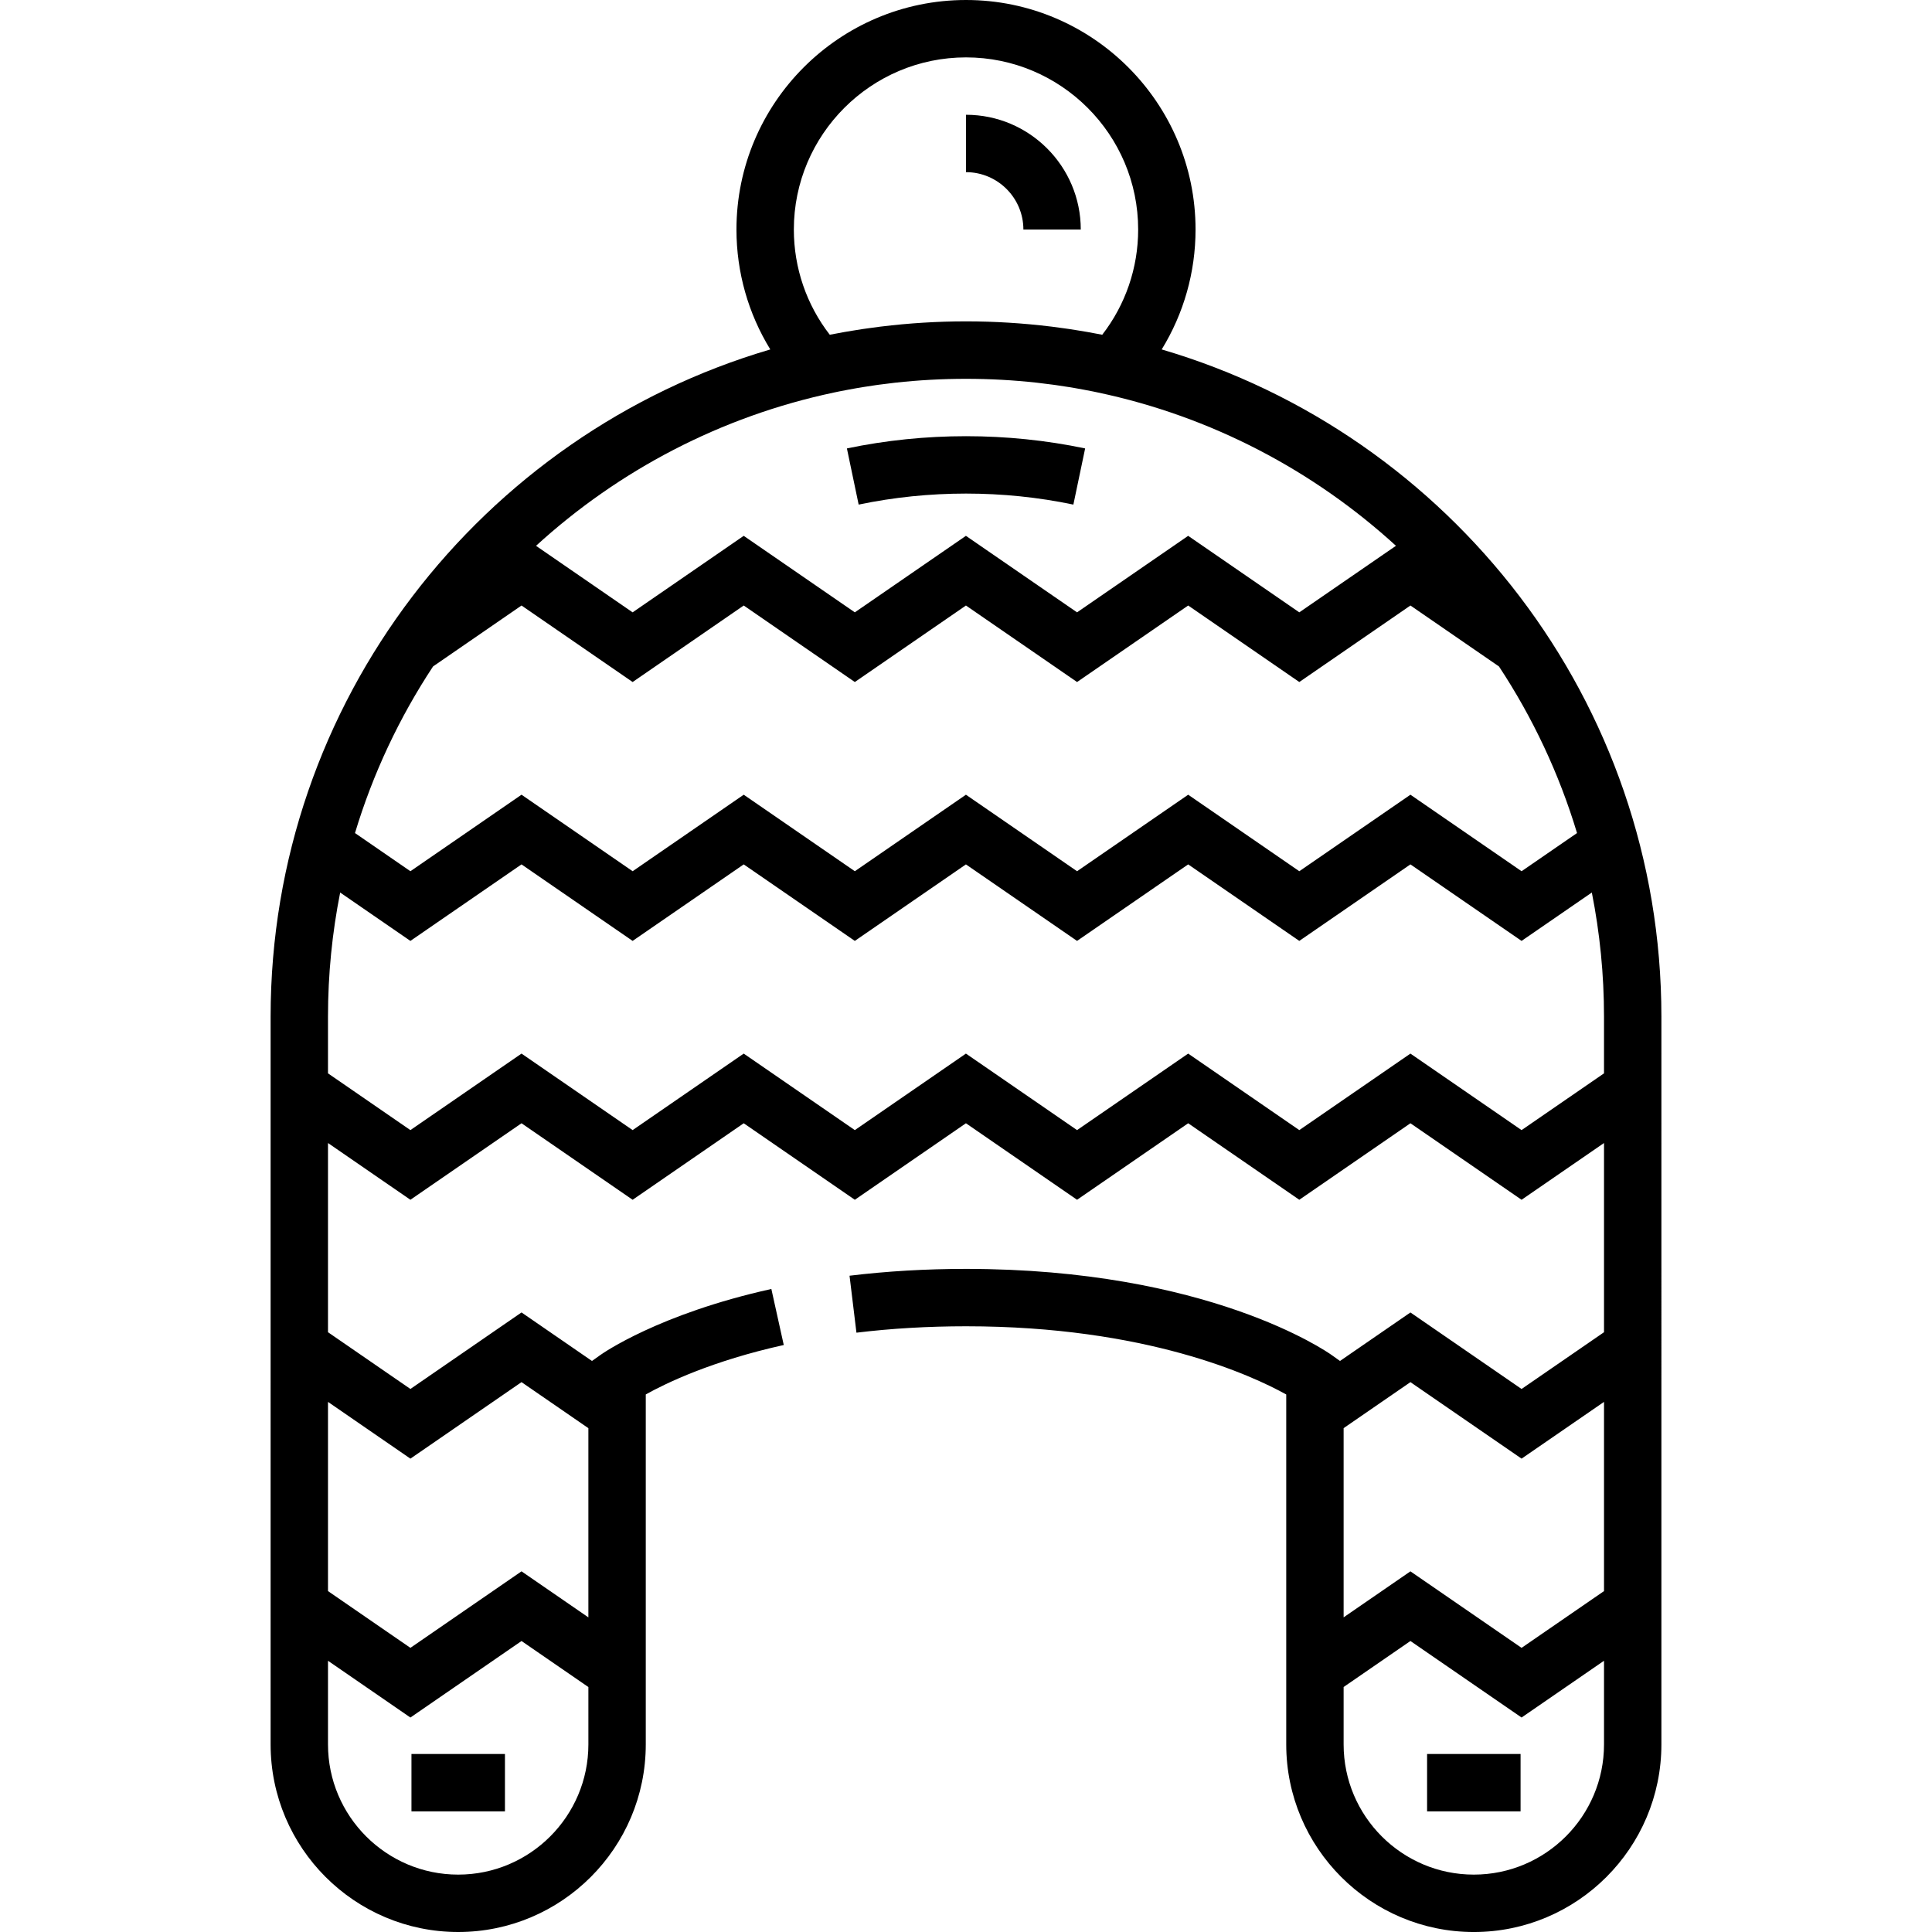<?xml version="1.0" encoding="iso-8859-1"?>
<!-- Uploaded to: SVG Repo, www.svgrepo.com, Generator: SVG Repo Mixer Tools -->
<svg fill="#000000" version="1.1" id="Layer_1" xmlns="http://www.w3.org/2000/svg" xmlns:xlink="http://www.w3.org/1999/xlink" 
	 viewBox="0 0 512 512" xml:space="preserve">
<g>
	<g>
		<g>
			<path d="M307.863,92.605c5.832-9.493,8.97-20.439,8.97-31.773C316.833,27.289,289.544,0,256.001,0
				c-33.543,0-60.832,27.289-60.832,60.832c0,11.334,3.138,22.281,8.97,31.773c-76.445,22.456-132.424,93.232-132.424,176.846
				V462.29c0,27.41,22.3,49.71,49.71,49.71s49.71-22.3,49.71-49.71v-92.748c5.392-3.01,17.563-8.893,36.569-13.101l-3.287-14.848
				c-29.763,6.589-44.677,17.043-45.297,17.484l-2.24,1.595l-18.672-12.859l-29.445,20.277L86.921,353.05v-50.138l21.841,15.041
				l29.445-20.277l29.447,20.277l29.44-20.277l29.444,20.277l29.445-20.277l29.448,20.277l29.449-20.277l29.45,20.276l29.449-20.277
				l29.454,20.277l21.849-15.042v50.141l-21.849,15.043l-29.454-20.277l-18.664,12.852l-2.232-1.589
				c-1.308-0.931-32.767-22.811-96.882-22.811c-10.591,0-20.976,0.609-30.865,1.809l1.832,15.097
				c9.284-1.126,19.052-1.698,29.034-1.698c47.761,0,75.859,13.07,84.866,18.073v92.742c0,27.41,22.3,49.71,49.71,49.71
				s49.71-22.3,49.71-49.71V269.451C440.288,185.836,384.308,115.061,307.863,92.605z M155.928,462.29
				c-0.001,19.024-15.479,34.502-34.503,34.502c-19.025,0-34.502-15.478-34.502-34.502v-22.168l21.841,15.041l29.445-20.277
				l17.719,12.201V462.29z M86.922,371.516l21.841,15.041l29.445-20.277l17.719,12.201v50.141l-17.719-12.202l-29.445,20.277
				l-21.841-15.041V371.516z M256.001,15.208c25.157,0,45.624,20.467,45.624,45.624c0,10.161-3.355,19.915-9.519,27.879
				c-0.748-0.149-1.502-0.279-2.252-0.419c-0.562-0.104-1.121-0.213-1.685-0.313c-0.741-0.131-1.485-0.249-2.228-0.37
				c-0.828-0.136-1.655-0.274-2.487-0.398c-0.44-0.066-0.88-0.123-1.32-0.186c-1.134-0.162-2.27-0.319-3.412-0.46
				c-0.088-0.011-0.175-0.019-0.264-0.03c-7.363-0.897-14.855-1.37-22.457-1.37c-7.602,0-15.094,0.472-22.458,1.371
				c-0.088,0.01-0.175,0.019-0.264,0.03c-1.141,0.141-2.277,0.298-3.412,0.46c-0.44,0.063-0.881,0.12-1.321,0.186
				c-0.831,0.125-1.659,0.263-2.487,0.398c-0.743,0.122-1.487,0.239-2.228,0.37c-0.564,0.099-1.123,0.208-1.685,0.313
				c-0.749,0.139-1.502,0.269-2.25,0.418c-6.164-7.964-9.519-17.718-9.519-27.879C210.377,35.675,230.844,15.208,256.001,15.208z
				 M221.047,104.015c0.443-0.093,0.886-0.191,1.33-0.28c0.806-0.163,1.616-0.314,2.427-0.466c0.76-0.142,1.522-0.282,2.284-0.414
				c0.57-0.098,1.142-0.192,1.713-0.285c1.068-0.172,2.136-0.337,3.208-0.489c0.316-0.046,0.633-0.09,0.949-0.133
				c1.405-0.191,2.812-0.368,4.224-0.524c0.019-0.002,0.039-0.004,0.058-0.007c12.447-1.368,25.078-1.368,37.525,0
				c0.019,0.002,0.039,0.004,0.058,0.007c1.41,0.155,2.819,0.333,4.224,0.524c0.316,0.044,0.633,0.088,0.949,0.133
				c1.072,0.151,2.14,0.316,3.208,0.489c0.572,0.093,1.144,0.187,1.713,0.285c0.762,0.131,1.524,0.272,2.284,0.414
				c0.81,0.152,1.62,0.303,2.427,0.466c0.444,0.089,0.887,0.187,1.33,0.28c30.018,6.336,57.126,20.653,78.987,40.628l-25.617,17.635
				l-29.45-20.276l-29.449,20.276l-29.448-20.277l-29.445,20.277l-29.444-20.277l-29.44,20.277l-25.601-17.629
				C163.915,124.67,191.026,110.351,221.047,104.015z M114.767,176.61l23.442-16.144l29.447,20.277l29.44-20.277l29.444,20.277
				l29.445-20.277l29.448,20.277l29.449-20.277l29.45,20.276l29.449-20.277l23.467,16.157c8.901,13.497,15.919,28.336,20.681,44.146
				l-14.694,10.116l-29.454-20.277l-29.449,20.277l-29.45-20.277l-29.449,20.276l-29.448-20.277l-29.445,20.277l-29.444-20.277
				l-29.44,20.277l-29.447-20.277l-29.445,20.277l-14.686-10.113C98.841,204.954,105.862,190.11,114.767,176.61z M425.08,462.29
				c0,19.024-15.478,34.502-34.503,34.502s-34.502-15.478-34.502-34.502v-15.216l17.702-12.19l29.454,20.277l21.849-15.042V462.29z
				 M425.08,421.656l-21.849,15.043l-29.454-20.277l-17.702,12.19V378.47l17.702-12.19l29.454,20.275l21.849-15.042V421.656z
				 M425.08,284.447l-21.849,15.043l-29.454-20.277l-29.449,20.276l-29.45-20.276l-29.449,20.276l-29.448-20.277l-29.445,20.277
				l-29.444-20.277l-29.44,20.277l-29.447-20.277l-29.445,20.277l-21.841-15.041v-14.997c0-11.262,1.117-22.267,3.227-32.92
				l18.613,12.818l29.445-20.277l29.447,20.277l29.44-20.277l29.444,20.277l29.445-20.277l29.448,20.277l29.449-20.278l29.45,20.277
				l29.449-20.277l29.454,20.277l18.621-12.819c2.111,10.653,3.228,21.659,3.228,32.922V284.447z"/>
			<path d="M284.455,133.723l3.118-14.885c-20.635-4.322-42.492-4.324-63.136-0.002l3.115,14.886
				C246.151,129.828,265.865,129.829,284.455,133.723z"/>
			<path d="M271.209,60.832h15.208c0-16.771-13.645-30.416-30.416-30.416v15.208C264.387,45.624,271.209,52.446,271.209,60.832z"/>
			<rect x="109.042" y="464.825" width="24.775" height="15.208"/>
			<rect x="378.192" y="464.825" width="24.775" height="15.208"/>
		</g>
	</g>
</g>
</svg>